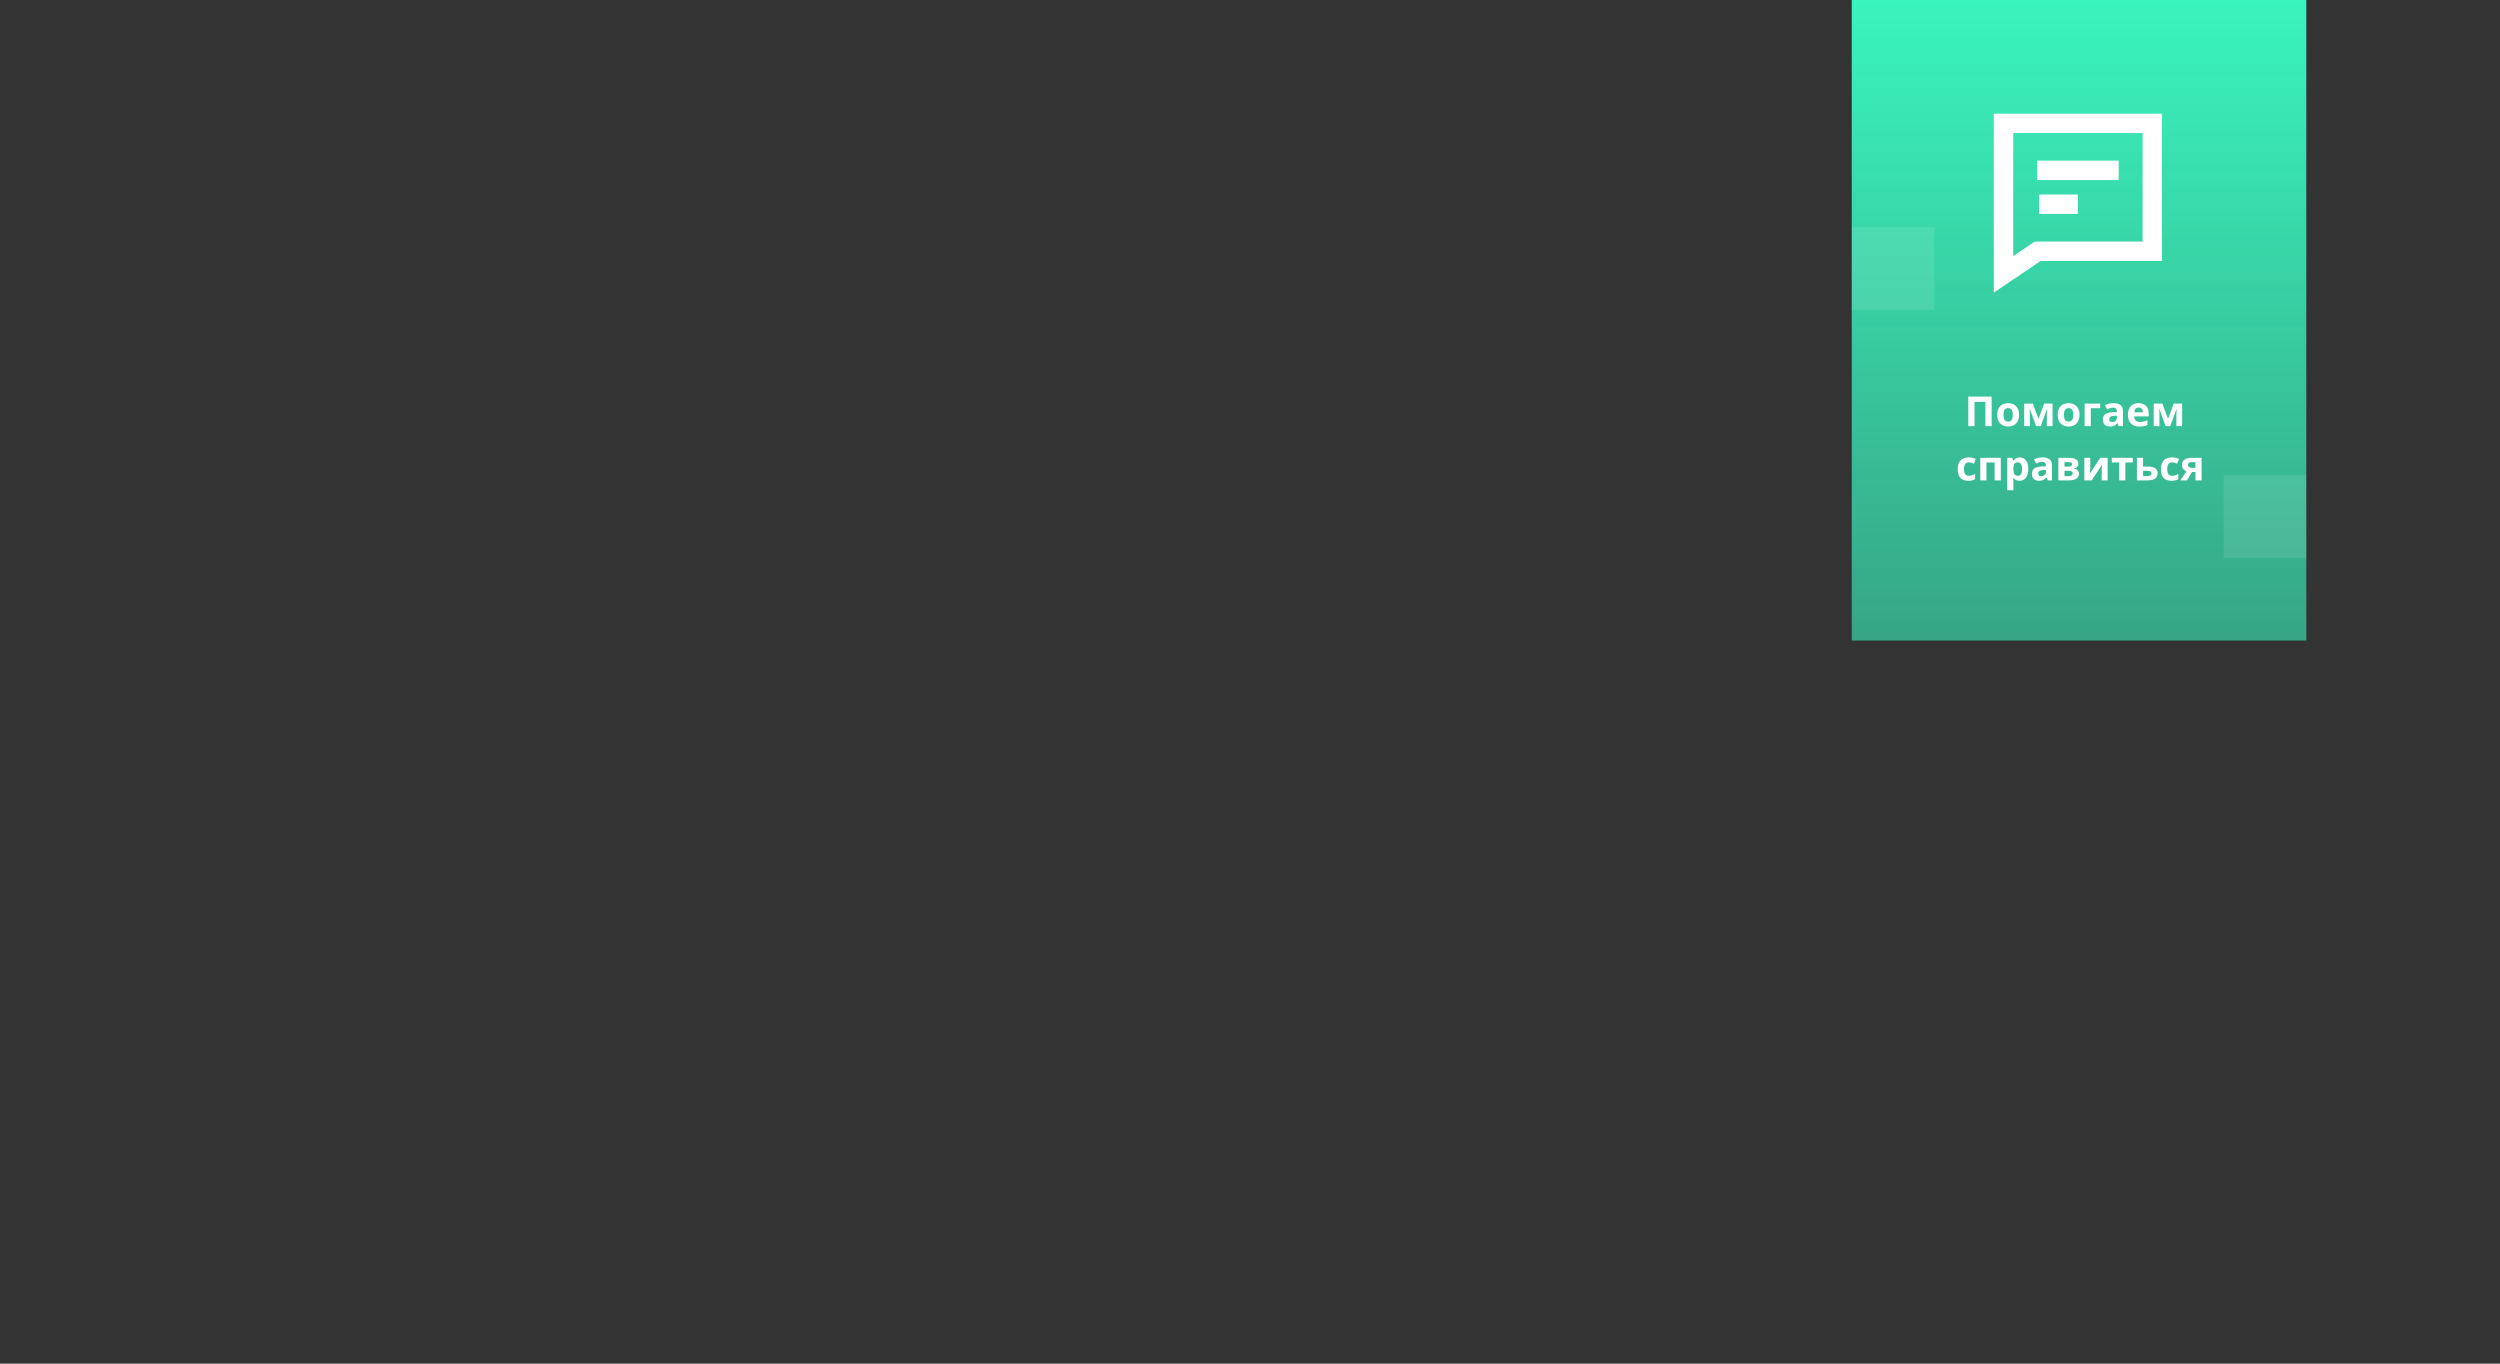 <?xml version="1.0" encoding="UTF-8"?> <svg xmlns="http://www.w3.org/2000/svg" width="968" height="528" viewBox="0 0 968 528" fill="none"><rect x="0" y="0" width="968" height="528" fill="#333333" stroke="none"/> <rect x="893" width="248" height="176" transform="rotate(90 893 0)" fill="url(#paint0_linear)"></rect> <path d="M788.045 97.935L775.757 106.228L775.757 101.05L775.757 47.758L833.373 47.758L833.373 97.292L790.147 97.292L788.998 97.292L788.045 97.935Z" stroke="white" stroke-width="7.515"></path> <path d="M788.787 65.965H820.343" stroke="white" stroke-width="7.515"></path> <path d="M789.535 79.072H804.566" stroke="white" stroke-width="7.515"></path> <path d="M762.12 165V153.576H771.16V165H768.744V155.592H764.536V165H762.12ZM781.786 160.616C781.786 162.067 781.402 163.187 780.634 163.976C779.876 164.765 778.842 165.16 777.53 165.16C776.719 165.16 775.994 164.984 775.354 164.632C774.724 164.28 774.228 163.768 773.866 163.096C773.503 162.413 773.322 161.587 773.322 160.616C773.322 159.165 773.7 158.051 774.458 157.272C775.215 156.493 776.255 156.104 777.578 156.104C778.399 156.104 779.124 156.28 779.754 156.632C780.383 156.984 780.879 157.496 781.242 158.168C781.604 158.829 781.786 159.645 781.786 160.616ZM775.754 160.616C775.754 161.48 775.892 162.136 776.17 162.584C776.458 163.021 776.922 163.24 777.562 163.24C778.191 163.24 778.644 163.021 778.922 162.584C779.21 162.136 779.354 161.48 779.354 160.616C779.354 159.752 779.21 159.107 778.922 158.68C778.644 158.243 778.186 158.024 777.546 158.024C776.916 158.024 776.458 158.243 776.17 158.68C775.892 159.107 775.754 159.752 775.754 160.616ZM794.764 156.264V165H792.54V160.712C792.54 160.285 792.545 159.869 792.556 159.464C792.577 159.059 792.604 158.685 792.636 158.344H792.588L790.172 165H788.38L785.932 158.328H785.868C785.91 158.68 785.937 159.059 785.948 159.464C785.969 159.859 785.98 160.296 785.98 160.776V165H783.756V156.264H787.132L789.308 162.184L791.516 156.264H794.764ZM805.192 160.616C805.192 162.067 804.808 163.187 804.04 163.976C803.282 164.765 802.248 165.16 800.936 165.16C800.125 165.16 799.4 164.984 798.76 164.632C798.13 164.28 797.634 163.768 797.272 163.096C796.909 162.413 796.728 161.587 796.728 160.616C796.728 159.165 797.106 158.051 797.864 157.272C798.621 156.493 799.661 156.104 800.984 156.104C801.805 156.104 802.53 156.28 803.16 156.632C803.789 156.984 804.285 157.496 804.648 158.168C805.01 158.829 805.192 159.645 805.192 160.616ZM799.16 160.616C799.16 161.48 799.298 162.136 799.576 162.584C799.864 163.021 800.328 163.24 800.968 163.24C801.597 163.24 802.05 163.021 802.328 162.584C802.616 162.136 802.76 161.48 802.76 160.616C802.76 159.752 802.616 159.107 802.328 158.68C802.05 158.243 801.592 158.024 800.952 158.024C800.322 158.024 799.864 158.243 799.576 158.68C799.298 159.107 799.16 159.752 799.16 160.616ZM813.194 156.264V158.056H809.546V165H807.162V156.264H813.194ZM818.387 156.088C819.56 156.088 820.456 156.344 821.075 156.856C821.704 157.357 822.019 158.131 822.019 159.176V165H820.355L819.891 163.816H819.827C819.453 164.285 819.059 164.627 818.643 164.84C818.227 165.053 817.656 165.16 816.931 165.16C816.152 165.16 815.507 164.936 814.995 164.488C814.483 164.029 814.227 163.331 814.227 162.392C814.227 161.464 814.552 160.781 815.203 160.344C815.853 159.896 816.829 159.651 818.131 159.608L819.651 159.56V159.176C819.651 158.717 819.528 158.381 819.283 158.168C819.048 157.955 818.717 157.848 818.291 157.848C817.864 157.848 817.448 157.912 817.043 158.04C816.637 158.157 816.232 158.307 815.827 158.488L815.043 156.872C815.512 156.627 816.029 156.435 816.595 156.296C817.171 156.157 817.768 156.088 818.387 156.088ZM818.723 160.984C817.955 161.005 817.421 161.144 817.123 161.4C816.824 161.656 816.675 161.992 816.675 162.408C816.675 162.771 816.781 163.032 816.995 163.192C817.208 163.341 817.485 163.416 817.827 163.416C818.339 163.416 818.771 163.267 819.123 162.968C819.475 162.659 819.651 162.227 819.651 161.672V160.952L818.723 160.984ZM828.059 156.104C829.264 156.104 830.219 156.451 830.923 157.144C831.627 157.827 831.979 158.803 831.979 160.072V161.224H826.347C826.368 161.896 826.566 162.424 826.939 162.808C827.323 163.192 827.851 163.384 828.523 163.384C829.088 163.384 829.6 163.331 830.059 163.224C830.518 163.107 830.992 162.931 831.483 162.696V164.536C831.056 164.749 830.603 164.904 830.123 165C829.654 165.107 829.083 165.16 828.411 165.16C827.536 165.16 826.763 165 826.091 164.68C825.419 164.349 824.891 163.853 824.507 163.192C824.123 162.531 823.931 161.699 823.931 160.696C823.931 159.672 824.102 158.824 824.443 158.152C824.795 157.469 825.28 156.957 825.899 156.616C826.518 156.275 827.238 156.104 828.059 156.104ZM828.075 157.8C827.616 157.8 827.232 157.949 826.923 158.248C826.624 158.547 826.448 159.011 826.395 159.64H829.739C829.728 159.107 829.59 158.669 829.323 158.328C829.056 157.976 828.64 157.8 828.075 157.8ZM844.92 156.264V165H842.696V160.712C842.696 160.285 842.701 159.869 842.712 159.464C842.733 159.059 842.76 158.685 842.792 158.344H842.744L840.328 165H838.536L836.088 158.328H836.024C836.067 158.68 836.093 159.059 836.104 159.464C836.125 159.859 836.136 160.296 836.136 160.776V165H833.912V156.264H837.288L839.464 162.184L841.672 156.264H844.92ZM762.105 186.16C760.803 186.16 759.795 185.803 759.081 185.088C758.377 184.363 758.025 183.227 758.025 181.68C758.025 180.613 758.206 179.744 758.569 179.072C758.931 178.4 759.433 177.904 760.073 177.584C760.723 177.264 761.47 177.104 762.313 177.104C762.91 177.104 763.427 177.163 763.865 177.28C764.313 177.397 764.702 177.536 765.033 177.696L764.329 179.536C763.955 179.387 763.603 179.264 763.273 179.168C762.953 179.072 762.633 179.024 762.313 179.024C761.075 179.024 760.457 179.904 760.457 181.664C760.457 182.539 760.617 183.184 760.937 183.6C761.267 184.016 761.726 184.224 762.313 184.224C762.814 184.224 763.257 184.16 763.641 184.032C764.025 183.893 764.398 183.707 764.761 183.472V185.504C764.398 185.739 764.014 185.904 763.609 186C763.214 186.107 762.713 186.16 762.105 186.16ZM774.707 177.264V186H772.323V179.056H769.155V186H766.771V177.264H774.707ZM782.073 177.104C783.054 177.104 783.849 177.488 784.457 178.256C785.065 179.013 785.369 180.133 785.369 181.616C785.369 183.099 785.054 184.229 784.425 185.008C783.796 185.776 782.99 186.16 782.009 186.16C781.38 186.16 780.878 186.048 780.505 185.824C780.132 185.589 779.828 185.328 779.593 185.04H779.465C779.55 185.488 779.593 185.915 779.593 186.32V189.84H777.209V177.264H779.145L779.481 178.4H779.593C779.828 178.048 780.142 177.744 780.537 177.488C780.932 177.232 781.444 177.104 782.073 177.104ZM781.305 179.008C780.686 179.008 780.249 179.2 779.993 179.584C779.748 179.968 779.614 180.555 779.593 181.344V181.6C779.593 182.443 779.716 183.093 779.961 183.552C780.217 184 780.676 184.224 781.337 184.224C781.881 184.224 782.281 184 782.537 183.552C782.804 183.093 782.937 182.437 782.937 181.584C782.937 179.867 782.393 179.008 781.305 179.008ZM790.918 177.088C792.091 177.088 792.987 177.344 793.606 177.856C794.235 178.357 794.55 179.131 794.55 180.176V186H792.886L792.422 184.816H792.358C791.985 185.285 791.59 185.627 791.174 185.84C790.758 186.053 790.187 186.16 789.462 186.16C788.683 186.16 788.038 185.936 787.526 185.488C787.014 185.029 786.758 184.331 786.758 183.392C786.758 182.464 787.083 181.781 787.734 181.344C788.385 180.896 789.361 180.651 790.662 180.608L792.182 180.56V180.176C792.182 179.717 792.059 179.381 791.814 179.168C791.579 178.955 791.249 178.848 790.822 178.848C790.395 178.848 789.979 178.912 789.574 179.04C789.169 179.157 788.763 179.307 788.358 179.488L787.574 177.872C788.043 177.627 788.561 177.435 789.126 177.296C789.702 177.157 790.299 177.088 790.918 177.088ZM791.254 181.984C790.486 182.005 789.953 182.144 789.654 182.4C789.355 182.656 789.206 182.992 789.206 183.408C789.206 183.771 789.313 184.032 789.526 184.192C789.739 184.341 790.017 184.416 790.358 184.416C790.87 184.416 791.302 184.267 791.654 183.968C792.006 183.659 792.182 183.227 792.182 182.672V181.952L791.254 181.984ZM804.734 179.552C804.734 180.021 804.585 180.421 804.286 180.752C803.998 181.083 803.566 181.296 802.99 181.392V181.456C803.598 181.531 804.084 181.739 804.446 182.08C804.82 182.421 805.006 182.859 805.006 183.392C805.006 183.893 804.873 184.341 804.606 184.736C804.35 185.131 803.94 185.44 803.374 185.664C802.809 185.888 802.068 186 801.15 186H796.99V177.264H801.15C801.833 177.264 802.441 177.339 802.974 177.488C803.518 177.627 803.945 177.861 804.254 178.192C804.574 178.523 804.734 178.976 804.734 179.552ZM802.318 179.744C802.318 179.211 801.897 178.944 801.054 178.944H799.374V180.672H800.782C801.284 180.672 801.662 180.603 801.918 180.464C802.185 180.315 802.318 180.075 802.318 179.744ZM802.542 183.264C802.542 182.923 802.409 182.677 802.142 182.528C801.876 182.368 801.476 182.288 800.942 182.288H799.374V184.352H800.99C801.438 184.352 801.806 184.272 802.094 184.112C802.393 183.941 802.542 183.659 802.542 183.264ZM809.357 180.72C809.357 180.901 809.346 181.125 809.325 181.392C809.314 181.659 809.298 181.931 809.277 182.208C809.266 182.485 809.25 182.731 809.229 182.944C809.207 183.157 809.191 183.307 809.181 183.392L813.213 177.264H816.077V186H813.773V182.512C813.773 182.224 813.783 181.909 813.805 181.568C813.826 181.216 813.847 180.891 813.869 180.592C813.901 180.283 813.922 180.048 813.933 179.888L809.917 186H807.053V177.264H809.357V180.72ZM825.8 179.056H822.936V186H820.552V179.056H817.688V177.264H825.8V179.056ZM831.476 180.64C832.82 180.64 833.812 180.853 834.452 181.28C835.103 181.707 835.428 182.352 835.428 183.216C835.428 184.059 835.129 184.736 834.532 185.248C833.935 185.749 832.948 186 831.572 186H827.412V177.264H829.796V180.64H831.476ZM833.044 183.248C833.044 182.608 832.505 182.288 831.428 182.288H829.796V184.352H831.46C831.929 184.352 832.308 184.267 832.596 184.096C832.895 183.925 833.044 183.643 833.044 183.248ZM840.792 186.16C839.491 186.16 838.483 185.803 837.768 185.088C837.064 184.363 836.712 183.227 836.712 181.68C836.712 180.613 836.894 179.744 837.256 179.072C837.619 178.4 838.12 177.904 838.76 177.584C839.411 177.264 840.158 177.104 841 177.104C841.598 177.104 842.115 177.163 842.552 177.28C843 177.397 843.39 177.536 843.72 177.696L843.016 179.536C842.643 179.387 842.291 179.264 841.96 179.168C841.64 179.072 841.32 179.024 841 179.024C839.763 179.024 839.144 179.904 839.144 181.664C839.144 182.539 839.304 183.184 839.624 183.6C839.955 184.016 840.414 184.224 841 184.224C841.502 184.224 841.944 184.16 842.328 184.032C842.712 183.893 843.086 183.707 843.448 183.472V185.504C843.086 185.739 842.702 185.904 842.296 186C841.902 186.107 841.4 186.16 840.792 186.16ZM846.787 186H844.211L846.563 182.544C846.115 182.363 845.715 182.069 845.363 181.664C845.022 181.248 844.851 180.683 844.851 179.968C844.851 179.093 845.182 178.427 845.843 177.968C846.504 177.499 847.352 177.264 848.387 177.264H852.451V186H850.067V182.752H848.755L846.787 186ZM847.187 179.984C847.187 180.347 847.331 180.635 847.619 180.848C847.907 181.051 848.28 181.152 848.739 181.152H850.067V178.944H848.435C848.008 178.944 847.694 179.051 847.491 179.264C847.288 179.467 847.187 179.707 847.187 179.984Z" fill="white"></path> <path opacity="0.1" d="M861 184L893 184L893 216L861 216L861 184Z" fill="white"></path> <path opacity="0.1" d="M717 88L749 88L749 120L717 120L717 88Z" fill="white"></path> <defs> <linearGradient id="paint0_linear" x1="1137.76" y1="88" x2="893" y2="88" gradientUnits="userSpaceOnUse"> <stop stop-color="#39F4BD" stop-opacity="0.6"></stop> <stop offset="1" stop-color="#39F4BD"></stop> </linearGradient> </defs> </svg> 